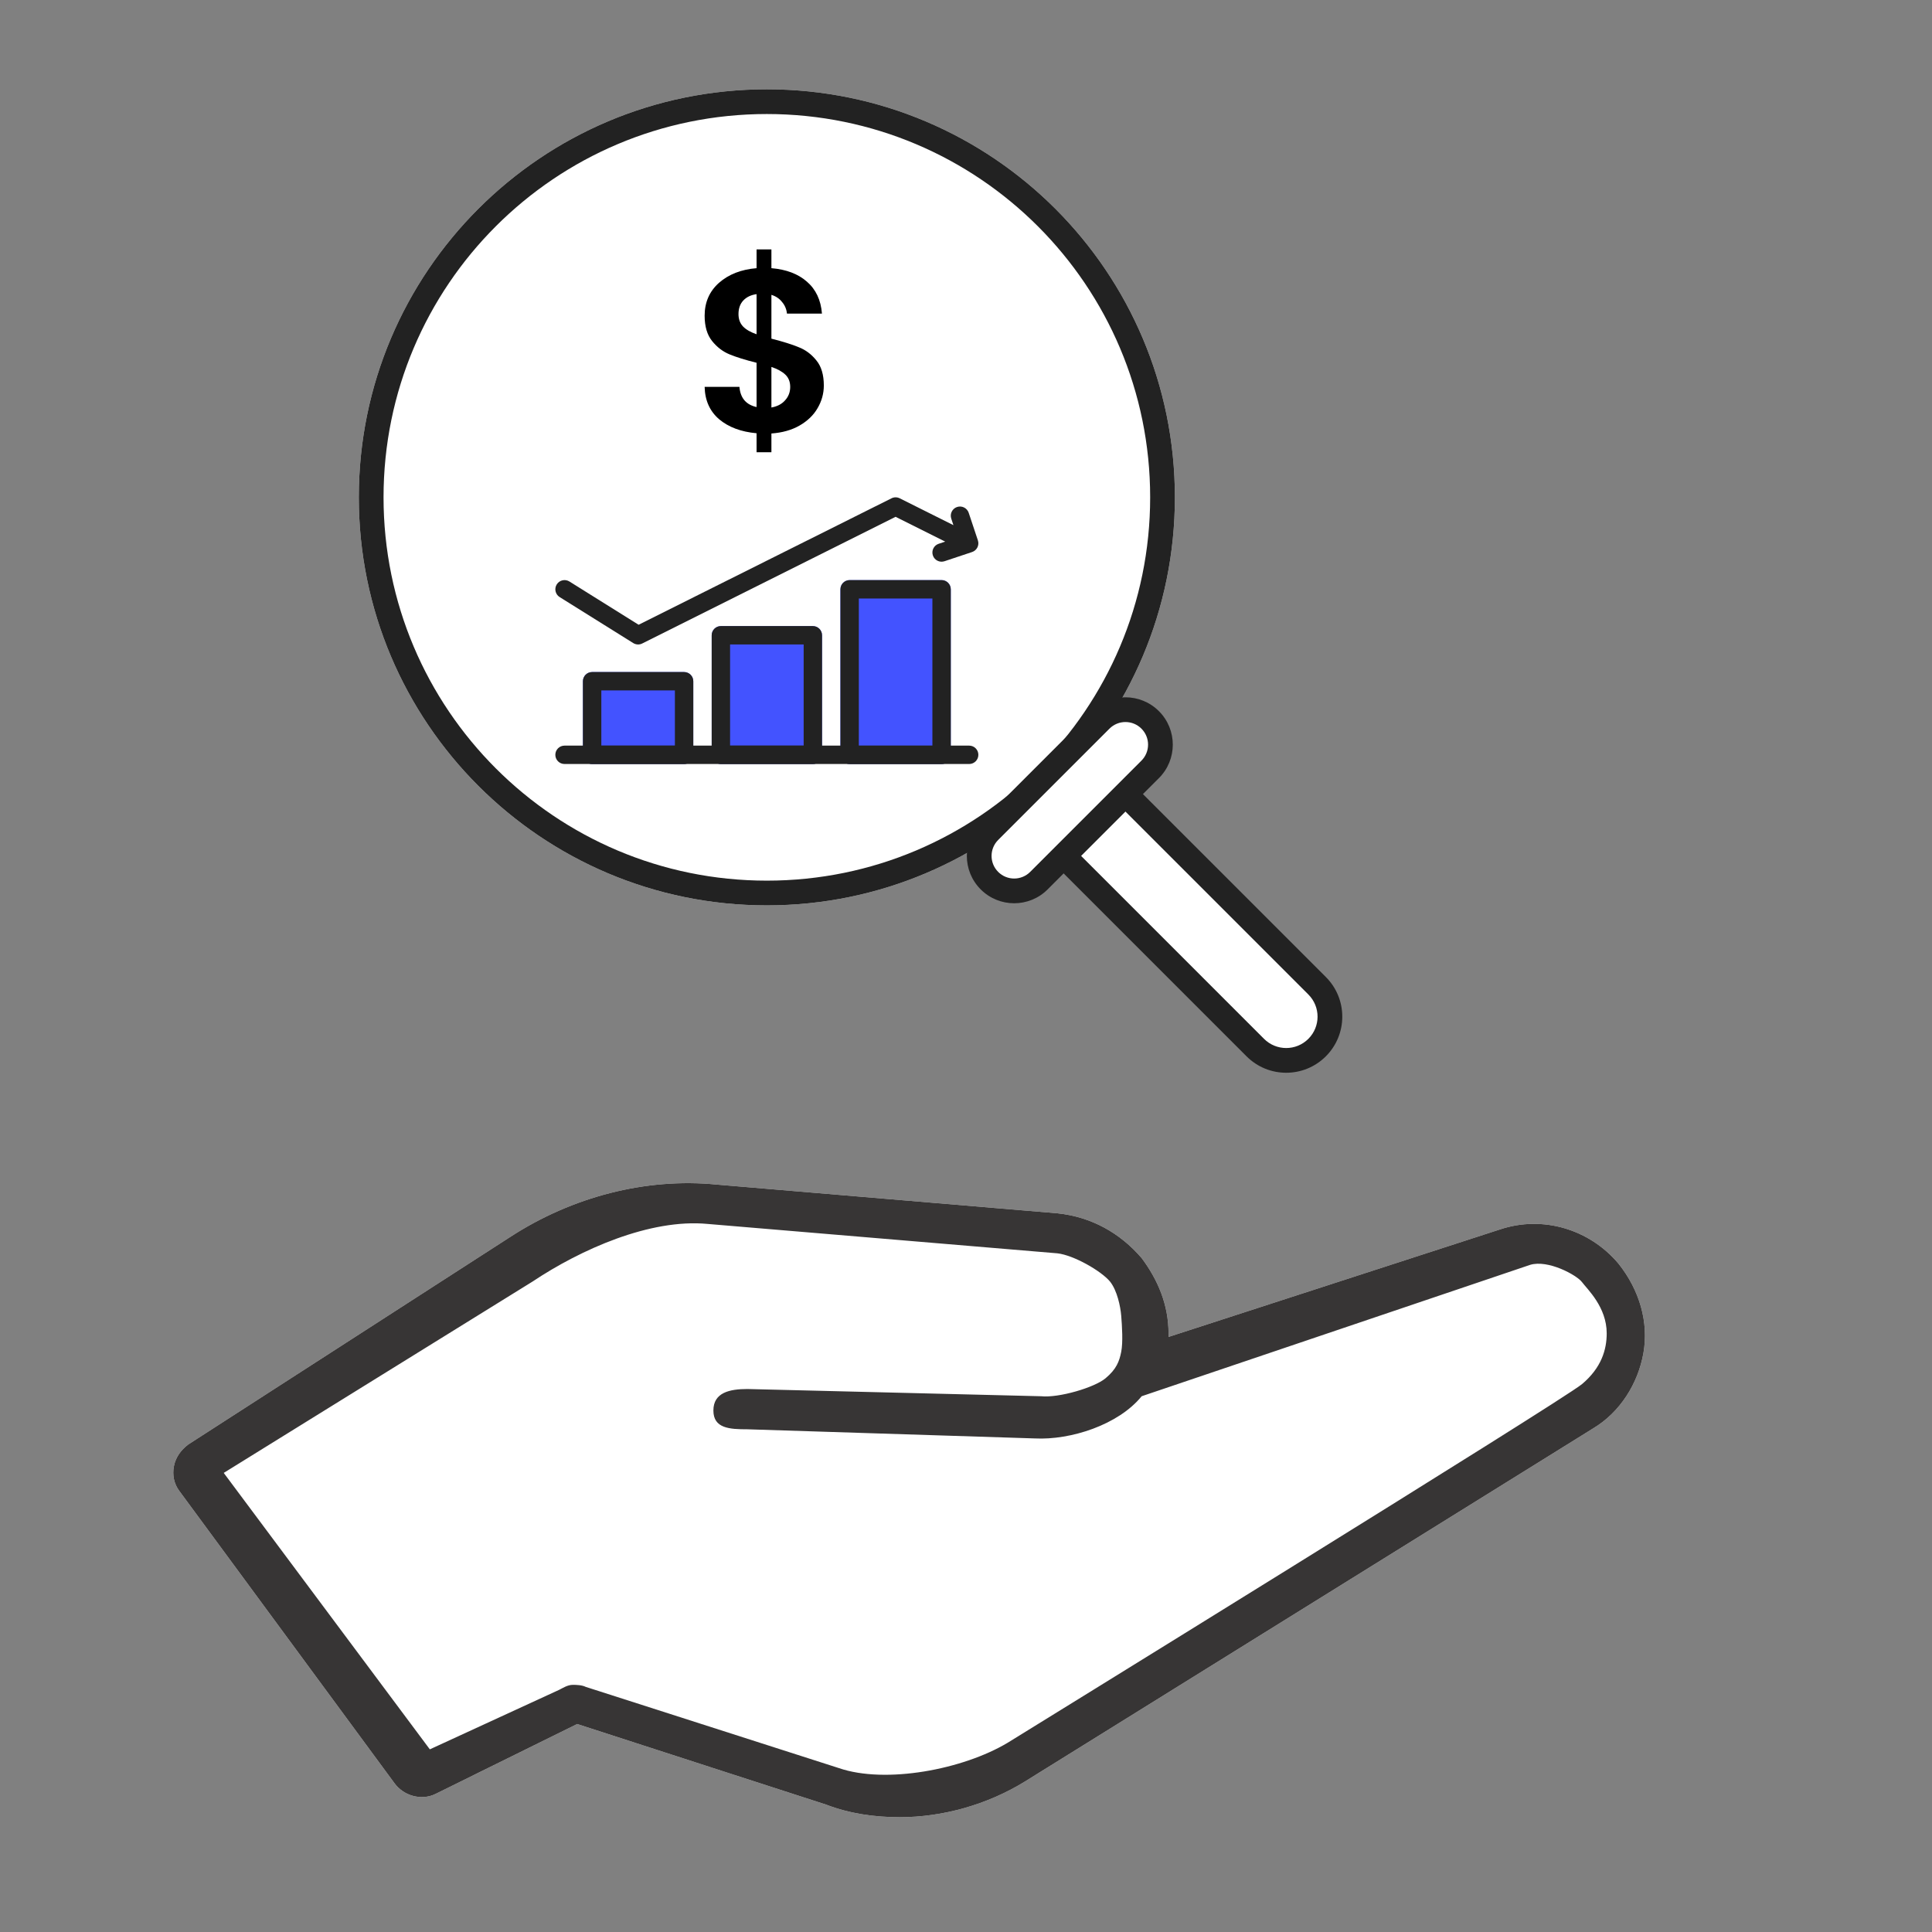 <svg width="100" height="100" viewBox="0 0 100 100" fill="none" xmlns="http://www.w3.org/2000/svg">
<rect x="0" y="0" width="100" height="100" fill="#808080" stroke="none"/>
<g clip-path="url(#clip0_2831_27381)">
<path d="M77.643 63.634L60.483 69.199V69.014C60.483 67.529 59.925 66.232 59.092 65.119C57.98 63.822 56.494 62.985 54.733 62.8L37.11 61.315C33.4 60.945 29.595 61.964 26.443 64.003L9.748 74.764C9.378 75.043 9.099 75.413 9.005 75.877C8.911 76.34 9.005 76.804 9.284 77.174L20.414 92.293C20.878 92.942 21.806 93.221 22.548 92.851L29.874 89.235L42.766 93.409C43.972 93.873 45.269 94.058 46.57 94.058C48.795 94.058 51.113 93.409 53.063 92.203L82.465 73.931C83.856 73.098 84.784 71.612 85.063 70.036C85.342 68.46 84.878 66.79 83.766 65.398C82.28 63.634 79.867 62.891 77.642 63.634L77.643 63.634Z" fill="white"/>
<path d="M77.643 63.634L60.483 69.199V69.014C60.483 67.529 59.925 66.232 59.092 65.119C57.98 63.822 56.494 62.985 54.733 62.8L37.11 61.315C33.4 60.945 29.595 61.964 26.443 64.003L9.748 74.764C9.378 75.043 9.099 75.413 9.005 75.877C8.911 76.34 9.005 76.804 9.284 77.174L20.414 92.293C20.878 92.942 21.806 93.221 22.548 92.851L29.874 89.235L42.766 93.409C43.972 93.873 45.269 94.058 46.57 94.058C48.795 94.058 51.113 93.409 53.063 92.203L82.465 73.931C83.856 73.098 84.784 71.612 85.063 70.036C85.342 68.46 84.878 66.79 83.766 65.398C82.28 63.634 79.867 62.891 77.643 63.634ZM81.885 71.641C80.872 72.492 52.161 90.202 52.161 90.202C49.842 91.593 45.83 92.348 43.417 91.515L30.315 87.312C30.13 87.218 29.843 87.207 29.654 87.207C29.375 87.207 29.134 87.371 28.949 87.462L22.248 90.546L11.58 76.237L27.563 66.334C30.067 64.664 33.651 63.071 36.618 63.35L54.733 64.872C55.566 64.966 56.991 65.776 57.455 66.334C57.824 66.798 57.993 67.612 58.034 68.105C58.078 68.648 58.131 69.478 58.034 69.969C57.937 70.46 57.79 70.867 57.218 71.343C56.646 71.818 54.814 72.363 53.887 72.269L38.686 71.895C37.759 71.895 36.925 72.08 36.925 73.007C36.925 73.935 37.759 73.98 38.686 73.98L53.559 74.453C55.414 74.547 57.885 73.754 59.092 72.269L79.201 65.468C80.128 65.189 81.608 65.994 81.885 66.363C82.161 66.732 83.163 67.654 83.163 69.014C83.163 69.844 82.897 70.79 81.885 71.641Z" fill="#373535"/>
<g clip-path="url(#clip1_2831_27381)">
<path d="M60.812 25.742C60.812 37.406 51.357 46.862 39.692 46.862C28.028 46.862 18.572 37.406 18.572 25.742C18.572 14.077 28.028 4.622 39.692 4.622C51.357 4.622 60.812 14.077 60.812 25.742Z" fill="white"/>
<path fill-rule="evenodd" clip-rule="evenodd" d="M39.692 45.582C50.65 45.582 59.532 36.699 59.532 25.742C59.532 14.784 50.65 5.902 39.692 5.902C28.735 5.902 19.852 14.784 19.852 25.742C19.852 36.699 28.735 45.582 39.692 45.582ZM39.692 46.862C51.357 46.862 60.812 37.406 60.812 25.742C60.812 14.077 51.357 4.622 39.692 4.622C28.028 4.622 18.572 14.077 18.572 25.742C18.572 37.406 28.028 46.862 39.692 46.862Z" fill="#222222"/>
<path d="M30.172 35.261C30.172 34.998 30.386 34.785 30.648 34.785H35.408C35.671 34.785 35.884 34.998 35.884 35.261V39.069C35.884 39.332 35.671 39.545 35.408 39.545H30.648C30.386 39.545 30.172 39.332 30.172 39.069V35.261Z" fill="#4353FF"/>
<path fill-rule="evenodd" clip-rule="evenodd" d="M31.125 35.737V38.593H34.932V35.737H31.125ZM30.648 34.785C30.386 34.785 30.172 34.998 30.172 35.261V39.069C30.172 39.332 30.386 39.545 30.648 39.545H35.408C35.671 39.545 35.885 39.332 35.885 39.069V35.261C35.885 34.998 35.671 34.785 35.408 34.785H30.648Z" fill="#222222"/>
<path d="M36.837 32.882C36.837 32.619 37.05 32.406 37.312 32.406H42.072C42.335 32.406 42.548 32.619 42.548 32.882V39.069C42.548 39.332 42.335 39.545 42.072 39.545H37.312C37.05 39.545 36.837 39.332 36.837 39.069V32.882Z" fill="#4353FF"/>
<path fill-rule="evenodd" clip-rule="evenodd" d="M37.789 33.358V38.593H41.597V33.358H37.789ZM37.313 32.406C37.05 32.406 36.837 32.619 36.837 32.882V39.069C36.837 39.332 37.05 39.545 37.313 39.545H42.073C42.336 39.545 42.549 39.332 42.549 39.069V32.882C42.549 32.619 42.336 32.406 42.073 32.406H37.313Z" fill="#222222"/>
<path d="M43.5 30.502C43.5 30.239 43.714 30.026 43.976 30.026H48.736C48.999 30.026 49.212 30.239 49.212 30.502V39.07C49.212 39.333 48.999 39.546 48.736 39.546H43.976C43.714 39.546 43.5 39.333 43.5 39.07V30.502Z" fill="#4353FF"/>
<path fill-rule="evenodd" clip-rule="evenodd" d="M44.453 30.978V38.594H48.261V30.978H44.453ZM43.977 30.026C43.714 30.026 43.501 30.239 43.501 30.502V39.07C43.501 39.333 43.714 39.546 43.977 39.546H48.736C48.999 39.546 49.212 39.333 49.212 39.07V30.502C49.212 30.239 48.999 30.026 48.736 30.026H43.977Z" fill="#222222"/>
<path fill-rule="evenodd" clip-rule="evenodd" d="M28.744 39.069C28.744 38.806 28.957 38.593 29.22 38.593H50.164C50.427 38.593 50.64 38.806 50.64 39.069C50.64 39.332 50.427 39.545 50.164 39.545H29.22C28.957 39.545 28.744 39.332 28.744 39.069Z" fill="#222222"/>
<path fill-rule="evenodd" clip-rule="evenodd" d="M46.144 25.792C46.278 25.725 46.435 25.725 46.569 25.792L49.349 27.182L49.237 26.844C49.154 26.595 49.288 26.325 49.538 26.242C49.787 26.159 50.057 26.294 50.14 26.543L50.616 27.971C50.699 28.221 50.564 28.49 50.315 28.573L48.887 29.049C48.638 29.132 48.368 28.998 48.285 28.748C48.202 28.499 48.336 28.229 48.586 28.146L48.924 28.034L46.356 26.75L33.241 33.307C33.093 33.382 32.917 33.373 32.776 33.285L28.968 30.905C28.745 30.766 28.678 30.472 28.817 30.249C28.956 30.026 29.25 29.959 29.473 30.098L33.054 32.337L46.144 25.792Z" fill="#222222"/>
<path d="M64.972 54.221L55.372 44.621C54.489 43.738 54.489 42.305 55.372 41.422C56.256 40.538 57.689 40.538 58.572 41.422L68.172 51.022C69.056 51.905 69.056 53.338 68.172 54.221C67.289 55.105 65.856 55.105 64.972 54.221Z" fill="white"/>
<path fill-rule="evenodd" clip-rule="evenodd" d="M54.921 40.97C56.054 39.836 57.892 39.836 59.026 40.97L68.626 50.57C69.76 51.703 69.76 53.541 68.626 54.675C67.492 55.809 65.654 55.809 64.521 54.675L54.921 45.075C53.787 43.941 53.787 42.103 54.921 40.97ZM58.121 41.875C57.487 41.241 56.46 41.241 55.826 41.875C55.192 42.509 55.192 43.536 55.826 44.17L65.426 53.77C66.06 54.404 67.087 54.404 67.721 53.77C68.355 53.136 68.355 52.109 67.721 51.475L58.121 41.875Z" fill="#222222"/>
<path d="M56.974 37.263L51.214 43.023C50.507 43.73 50.507 44.876 51.214 45.583C51.921 46.29 53.067 46.29 53.774 45.583L59.534 39.823C60.241 39.116 60.241 37.97 59.534 37.263C58.827 36.556 57.681 36.556 56.974 37.263Z" fill="white"/>
<path fill-rule="evenodd" clip-rule="evenodd" d="M59.081 37.715C58.624 37.258 57.883 37.258 57.426 37.715L51.666 43.475C51.209 43.932 51.209 44.673 51.666 45.13C52.123 45.587 52.864 45.587 53.321 45.13L59.081 39.37C59.538 38.913 59.538 38.172 59.081 37.715ZM56.521 36.81C57.477 35.853 59.029 35.853 59.986 36.81C60.943 37.767 60.943 39.318 59.986 40.275L54.226 46.035C53.269 46.992 51.717 46.992 50.761 46.035C49.804 45.078 49.804 43.526 50.761 42.57L56.521 36.81Z" fill="#222222"/>
<path d="M42.641 19.953C42.641 20.369 42.532 20.761 42.316 21.129C42.108 21.489 41.797 21.789 41.38 22.029C40.972 22.261 40.489 22.397 39.928 22.437V23.409H39.16V22.425C38.361 22.353 37.717 22.113 37.228 21.705C36.74 21.289 36.489 20.729 36.472 20.025H38.273C38.321 20.601 38.617 20.949 39.16 21.069V18.777C38.584 18.633 38.12 18.489 37.769 18.345C37.416 18.201 37.112 17.969 36.856 17.649C36.6 17.329 36.472 16.893 36.472 16.341C36.472 15.645 36.721 15.077 37.217 14.637C37.721 14.197 38.368 13.945 39.16 13.881V12.909H39.928V13.881C40.697 13.945 41.309 14.177 41.764 14.577C42.228 14.977 42.489 15.529 42.544 16.233H40.733C40.709 16.001 40.624 15.801 40.48 15.633C40.344 15.457 40.16 15.333 39.928 15.261V17.529C40.529 17.681 41.001 17.829 41.344 17.973C41.697 18.109 42.001 18.337 42.257 18.657C42.513 18.969 42.641 19.401 42.641 19.953ZM38.224 16.257C38.224 16.521 38.304 16.737 38.465 16.905C38.624 17.065 38.856 17.197 39.16 17.301V15.225C38.873 15.265 38.645 15.373 38.477 15.549C38.309 15.725 38.224 15.961 38.224 16.257ZM39.928 21.093C40.233 21.037 40.468 20.913 40.636 20.721C40.812 20.529 40.901 20.297 40.901 20.025C40.901 19.761 40.816 19.549 40.648 19.389C40.48 19.229 40.24 19.097 39.928 18.993V21.093Z" fill="black"/>
</g>
</g>
<defs>
<clipPath id="clip0_2831_27381">
<rect width="92" height="92" fill="white" transform="translate(4.001 4)"/>
</clipPath>
<clipPath id="clip1_2831_27381">
<rect width="64" height="64" fill="white" transform="translate(12.173 -1.778)"/>
</clipPath>
</defs>
</svg>

